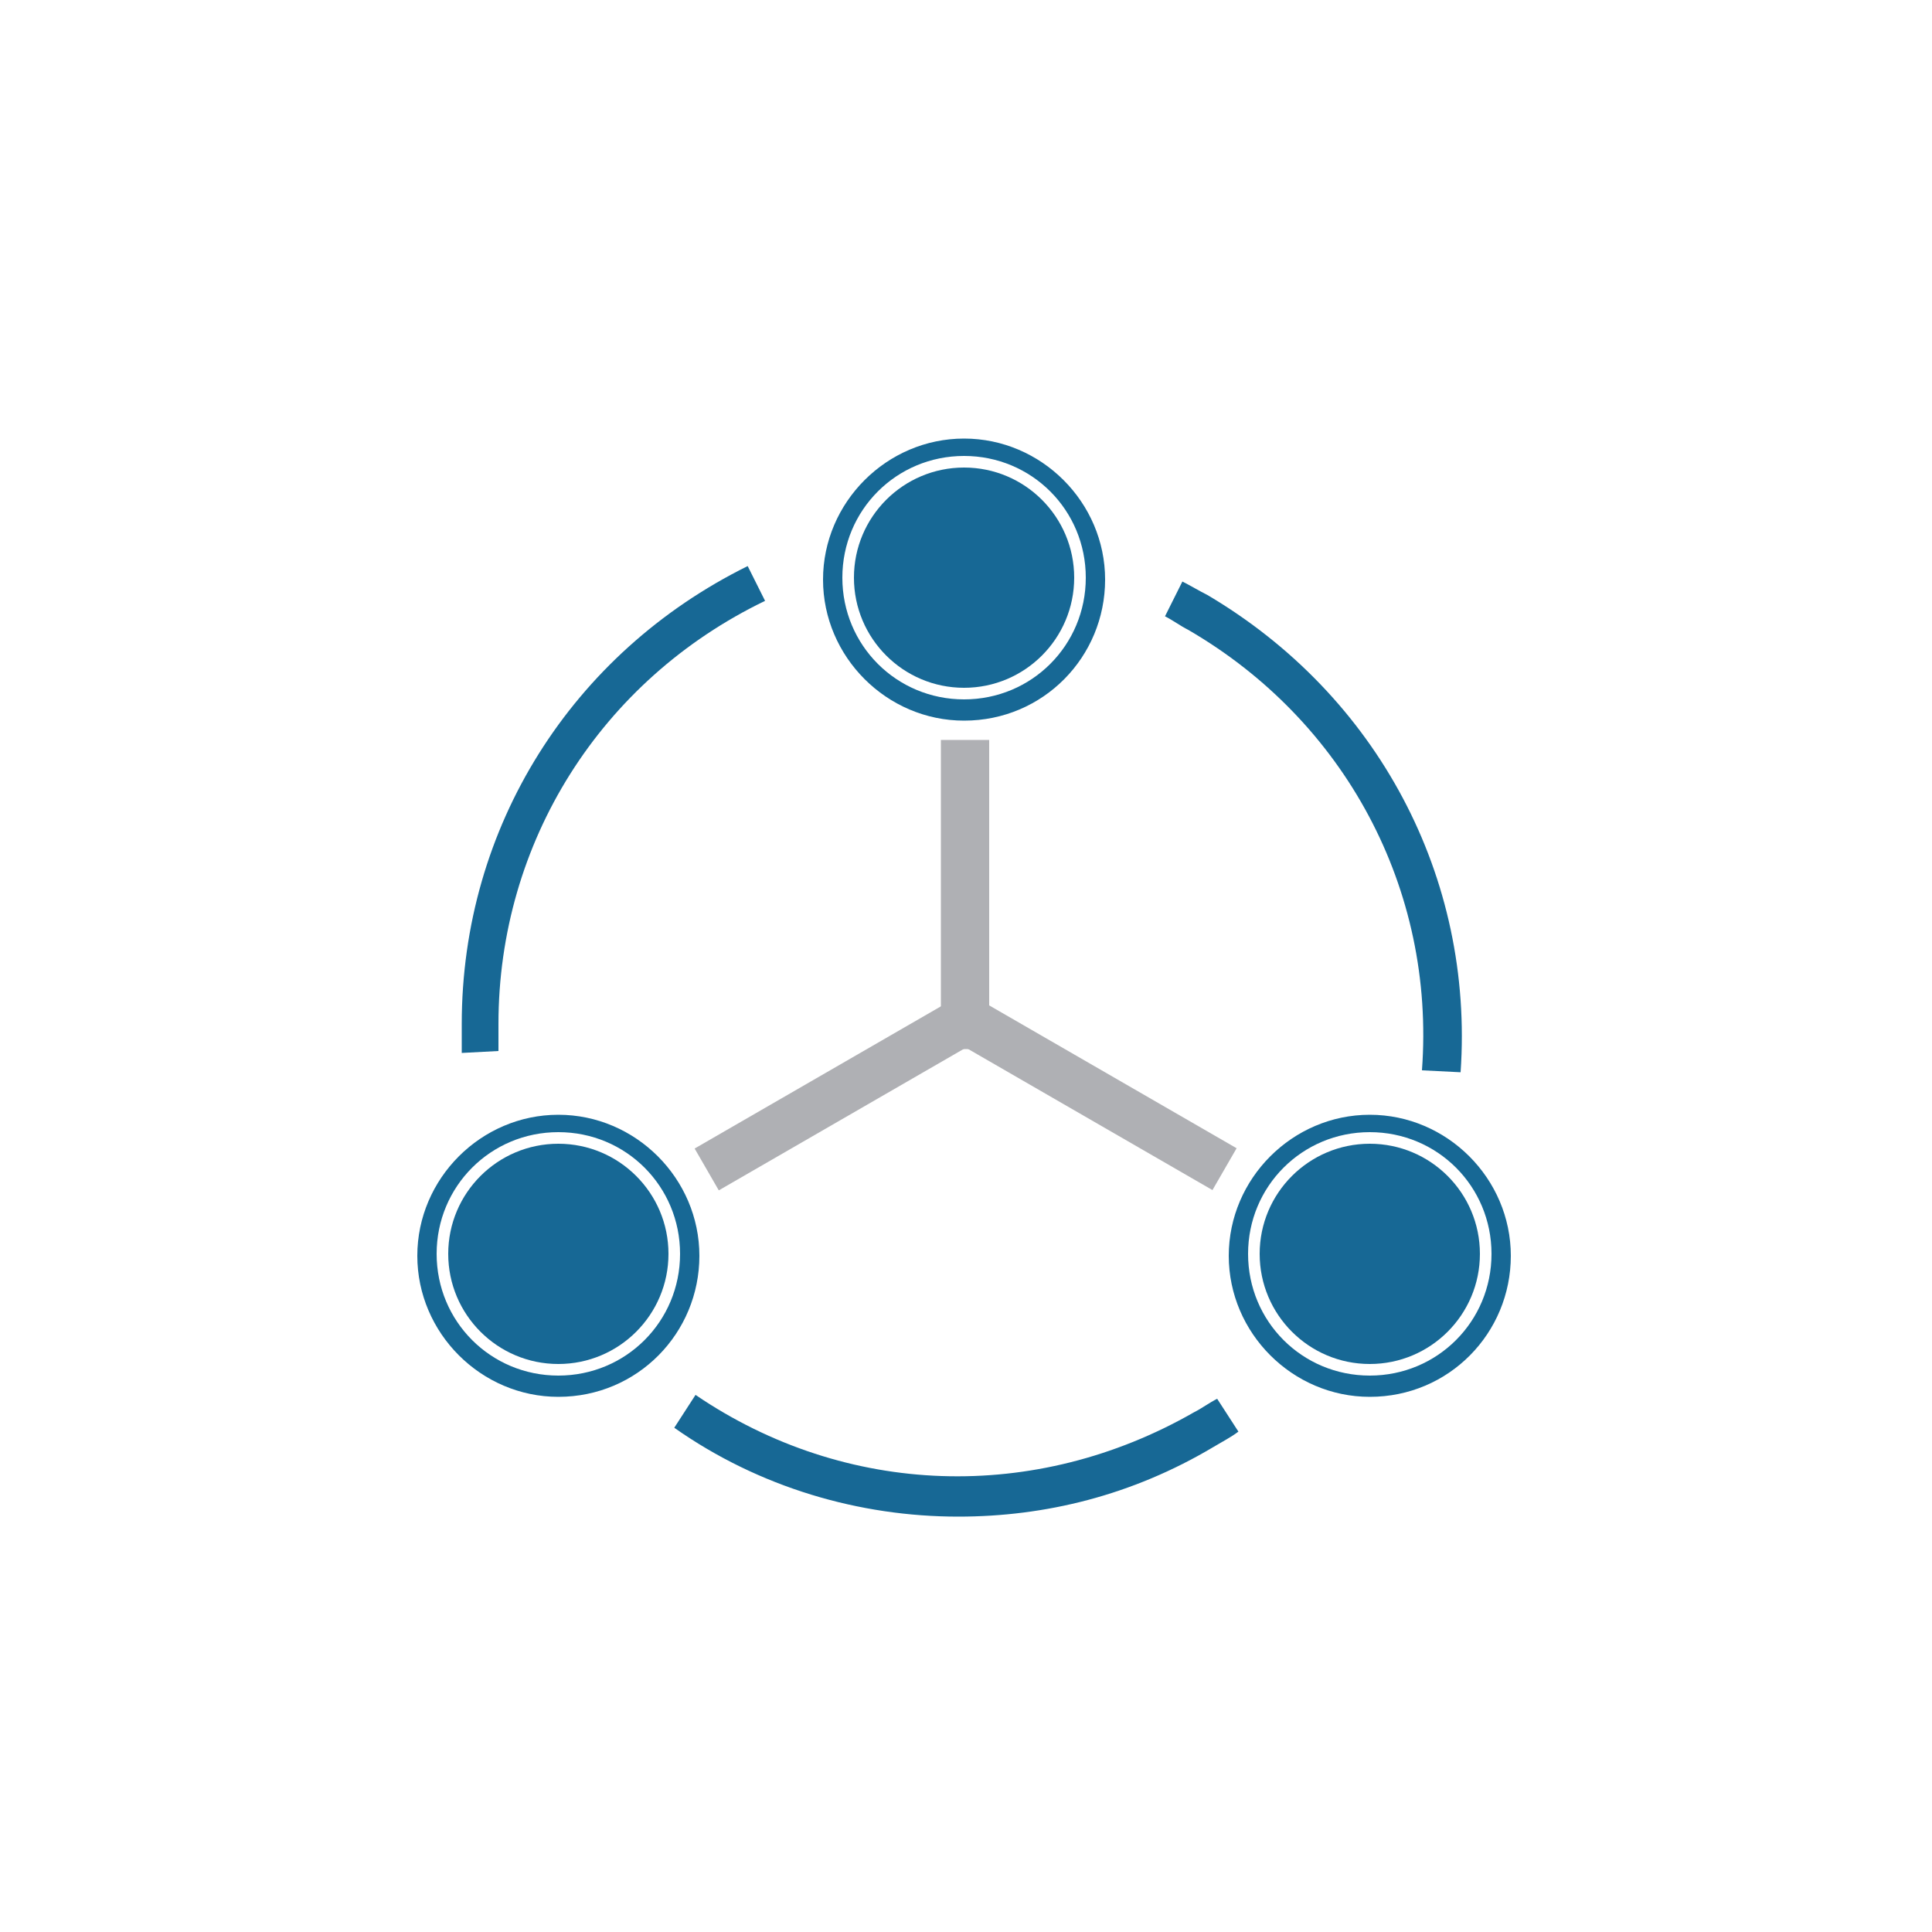 <?xml version="1.0" encoding="utf-8"?>
<!-- Generator: Adobe Illustrator 21.0.0, SVG Export Plug-In . SVG Version: 6.00 Build 0)  -->
<svg version="1.1" id="图层_1" xmlns="http://www.w3.org/2000/svg" xmlns:xlink="http://www.w3.org/1999/xlink" x="0px" y="0px"
	 viewBox="0 0 100 100" style="enable-background:new 0 0 100 100;" xml:space="preserve">
<style type="text/css">
	.st0{fill:#176895;}
	.st1{fill:#AFB0B4;}
</style>
<g>
	<g>
		<path class="st0" d="M23.9,54.5c0-0.5,0-1,0-1.5c0-10.2,5.7-19.2,14.8-23.7l0.9,1.8C31.1,35.2,25.8,43.6,25.8,53
			c0,0.5,0,0.9,0,1.4L23.9,54.5z"/>
	</g>
	<g>
		<path class="st0" d="M49.6,78.5c-5.1,0-10.3-1.5-14.7-4.6l1.1-1.7c7.8,5.3,17.6,5.6,25.8,0.9c0.4-0.2,0.8-0.5,1.2-0.7l1.1,1.7
			c-0.4,0.3-0.8,0.5-1.3,0.8C58.6,77.4,54.1,78.5,49.6,78.5z"/>
	</g>
	<g>
		<path class="st0" d="M75.6,55.5l-2-0.1c0.7-9.4-4-18.1-12.1-22.8c-0.4-0.2-0.8-0.5-1.2-0.7l0.9-1.8c0.4,0.2,0.9,0.5,1.3,0.7
			C71.3,36,76.3,45.4,75.6,55.5z"/>
	</g>
	<g>
		<g>
			<path class="st0" d="M49.9,37.3c-4,0-7.3-3.3-7.3-7.3c0-4,3.3-7.3,7.3-7.3c4,0,7.3,3.3,7.3,7.3C57.2,34,54,37.3,49.9,37.3z
				 M49.9,23.6c-3.5,0-6.3,2.8-6.3,6.3s2.8,6.3,6.3,6.3s6.3-2.8,6.3-6.3S53.4,23.6,49.9,23.6z"/>
		</g>
		<g>
			<circle class="st0" cx="49.9" cy="29.9" r="5.7"/>
		</g>
	</g>
	<g>
		<g>
			<path class="st0" d="M70.9,72.3c-4,0-7.3-3.3-7.3-7.3s3.3-7.3,7.3-7.3s7.3,3.3,7.3,7.3S75,72.3,70.9,72.3z M70.9,58.6
				c-3.5,0-6.3,2.8-6.3,6.3s2.8,6.3,6.3,6.3s6.3-2.8,6.3-6.3S74.4,58.6,70.9,58.6z"/>
		</g>
		<g>
			<circle class="st0" cx="70.9" cy="64.9" r="5.7"/>
		</g>
	</g>
	<g>
		<g>
			<path class="st0" d="M28.9,72.3c-4,0-7.3-3.3-7.3-7.3s3.3-7.3,7.3-7.3s7.3,3.3,7.3,7.3S33,72.3,28.9,72.3z M28.9,58.6
				c-3.5,0-6.3,2.8-6.3,6.3s2.8,6.3,6.3,6.3s6.3-2.8,6.3-6.3S32.4,58.6,28.9,58.6z"/>
		</g>
		<g>
			<circle class="st0" cx="28.9" cy="64.9" r="5.7"/>
		</g>
	</g>
	<g>
		<rect x="48.7" y="38.3" class="st1" width="2.5" height="16"/>
	</g>
	<g>
		
			<rect x="35.5" y="55.3" transform="matrix(0.866 -0.5 0.5 0.866 -22.439 29.308)" class="st1" width="16" height="2.5"/>
	</g>
	<g>
		<rect x="55.2" y="48.6" transform="matrix(0.5 -0.866 0.866 0.5 -20.787 77.101)" class="st1" width="2.5" height="16"/>
	</g>
</g>
</svg>
